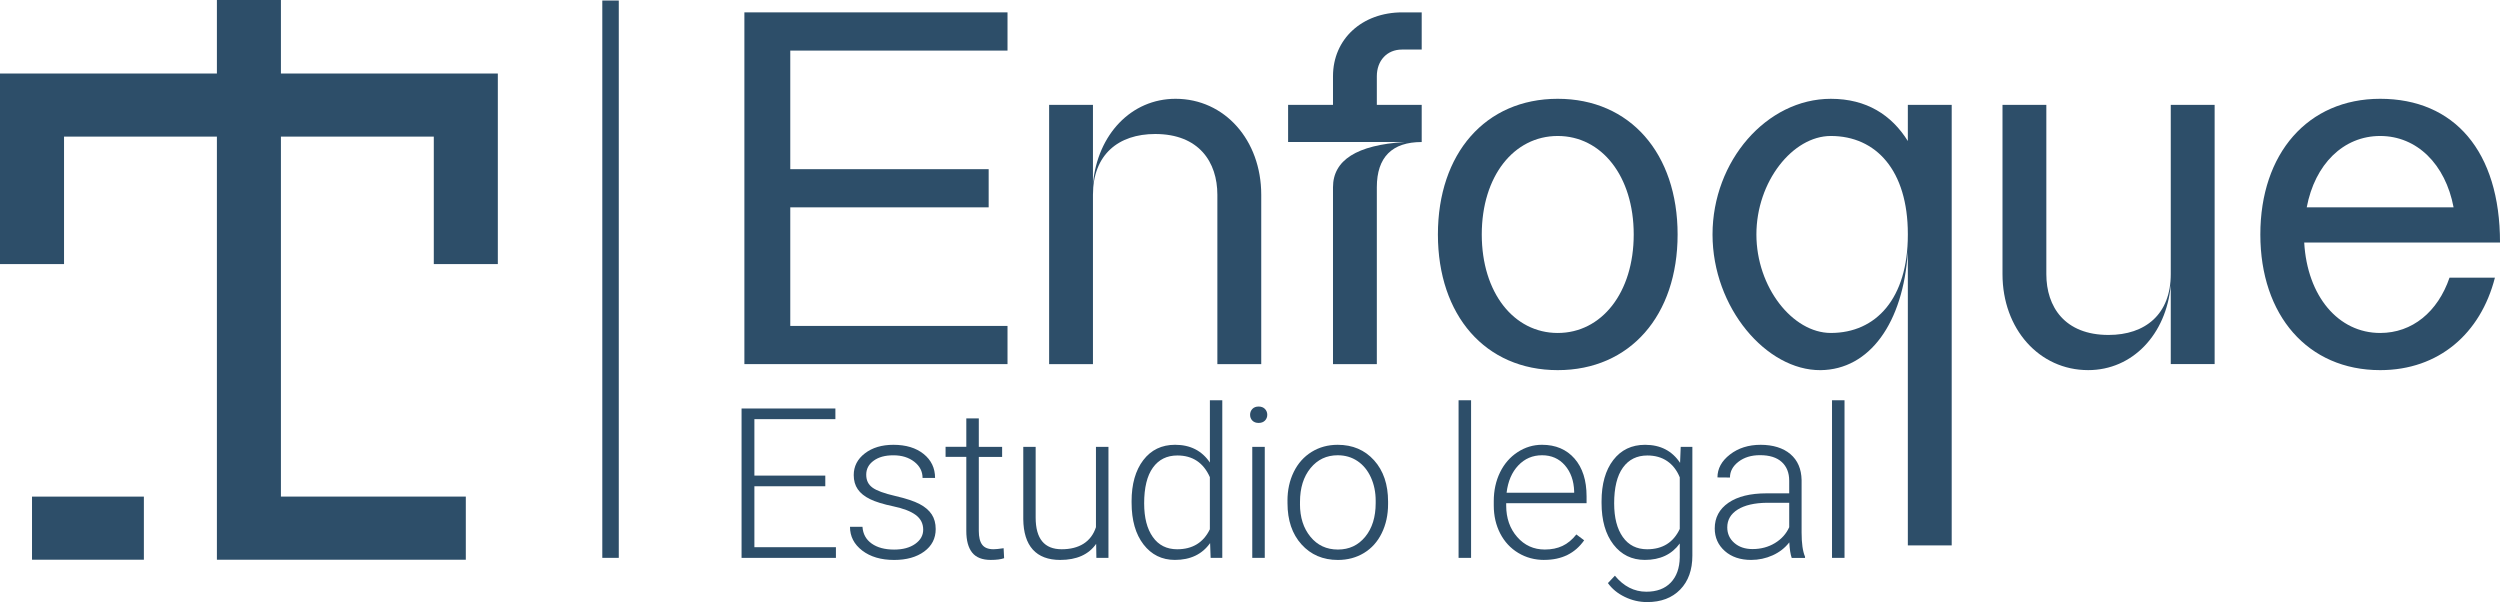 <svg width="191" height="46" viewBox="0 0 191 46" fill="none" xmlns="http://www.w3.org/2000/svg">
<g clip-path="url(#clip0_351_388)">
<path d="M47.275 0.04H46.016V42.62H47.275V0.04Z" fill="#2D4E69"/>
<path d="M33.142 20.176V10.437H21.462V37.939H35.588V42.763H16.571V10.437H4.892V20.176H0V5.617H16.571V0H21.462V5.617H38.034V20.176H33.142Z" fill="#2D4E69"/>
<path d="M10.992 37.941H2.446V42.762H10.992V37.941Z" fill="#2D4E69"/>
<path d="M56.871 0.945H76.974V3.865H60.377V12.925H75.534V15.841H60.377V24.901H76.974V27.818H56.871V0.945Z" fill="#2D4E69"/>
<path d="M83.502 8.01V14.036C83.854 10.274 86.425 7.548 89.814 7.548C93.554 7.548 96.359 10.697 96.359 14.882V27.818H93.007V14.882C93.007 12.386 91.606 10.238 88.255 10.238C85.448 10.238 83.502 11.81 83.502 14.882V27.818H80.153V8.01H83.502Z" fill="#2D4E69"/>
<path d="M101.841 8.01V5.822C101.841 2.98 104.062 0.945 107.138 0.945H108.618V3.787H107.101C105.97 3.787 105.19 4.63 105.19 5.822V8.01H108.618V10.851C106.36 10.851 105.19 12.001 105.19 14.305V27.818H101.841V14.305C101.841 12.231 103.67 11.08 107.295 10.851H98.411V8.01H101.841Z" fill="#2D4E69"/>
<path d="M109.856 17.913C109.856 11.732 113.481 7.548 119.011 7.548C124.542 7.548 128.169 11.732 128.169 17.913C128.169 24.093 124.544 28.278 119.011 28.278C113.478 28.278 109.856 24.093 109.856 17.913ZM119.01 25.439C122.362 25.439 124.816 22.366 124.816 17.913C124.816 13.46 122.362 10.389 119.01 10.389C115.658 10.389 113.207 13.46 113.207 17.913C113.207 22.366 115.661 25.439 119.01 25.439Z" fill="#2D4E69"/>
<path d="M145.759 41.666V19.219C145.409 24.671 142.838 28.24 139.097 28.279C134.969 28.317 130.837 23.52 130.837 17.914C130.837 12.307 134.968 7.549 139.876 7.549C142.603 7.549 144.512 8.78 145.759 10.774V8.011H149.11V41.668H145.759V41.666ZM139.876 25.438C143.344 25.438 145.759 22.788 145.759 17.951V17.873C145.759 13.037 143.344 10.389 139.876 10.389C136.956 10.389 134.189 13.883 134.189 17.912C134.189 21.942 136.956 25.438 139.876 25.438Z" fill="#2D4E69"/>
<path d="M165.846 27.817V21.791C165.497 25.551 162.925 28.277 159.536 28.277C155.796 28.277 152.991 25.13 152.991 20.946V8.01H156.34V20.946C156.34 23.442 157.744 25.59 161.093 25.59C163.899 25.59 165.846 24.015 165.846 20.946V8.01H169.198V27.816H165.846V27.817Z" fill="#2D4E69"/>
<path d="M181.844 7.548C187.494 7.548 191.001 11.541 191.001 18.528H176.042C176.275 22.635 178.65 25.439 181.845 25.439C184.302 25.439 186.248 23.826 187.143 21.215H190.611C189.521 25.478 186.325 28.278 181.845 28.278C176.315 28.278 172.69 24.093 172.69 17.913C172.69 11.732 176.315 7.548 181.845 7.548H181.844ZM187.454 15.841C186.83 12.539 184.648 10.389 181.844 10.389C179.039 10.389 176.857 12.539 176.234 15.841H187.454Z" fill="#2D4E69"/>
<path d="M63.053 37.15H57.635V41.806H63.864V42.622H56.655V31.209H63.824V32.023H57.635V36.336H63.053V37.15Z" fill="#2D4E69"/>
<path d="M70.532 40.466C70.532 40.001 70.342 39.627 69.963 39.345C69.584 39.063 69.012 38.843 68.248 38.683C67.484 38.523 66.892 38.34 66.47 38.134C66.049 37.927 65.735 37.676 65.532 37.377C65.327 37.079 65.225 36.719 65.225 36.295C65.225 35.626 65.509 35.074 66.076 34.638C66.644 34.201 67.371 33.983 68.256 33.983C69.216 33.983 69.986 34.217 70.567 34.685C71.148 35.153 71.439 35.763 71.439 36.516H70.484C70.484 36.02 70.272 35.606 69.851 35.278C69.429 34.949 68.897 34.785 68.256 34.785C67.615 34.785 67.128 34.922 66.749 35.196C66.37 35.47 66.18 35.826 66.18 36.266C66.18 36.705 66.338 37.017 66.653 37.25C66.968 37.482 67.544 37.696 68.38 37.888C69.215 38.082 69.841 38.287 70.257 38.508C70.673 38.727 70.983 38.992 71.184 39.3C71.385 39.607 71.487 39.981 71.487 40.421C71.487 41.137 71.193 41.708 70.608 42.137C70.021 42.566 69.256 42.78 68.312 42.78C67.309 42.78 66.496 42.54 65.873 42.062C65.249 41.583 64.939 40.978 64.939 40.247H65.893C65.93 40.796 66.165 41.223 66.597 41.529C67.03 41.835 67.601 41.988 68.312 41.988C68.975 41.988 69.511 41.844 69.919 41.556C70.327 41.269 70.532 40.906 70.532 40.466Z" fill="#2D4E69"/>
<path d="M74.781 31.968V34.139H76.562V34.908H74.781V40.565C74.781 41.036 74.867 41.387 75.04 41.617C75.212 41.846 75.5 41.962 75.904 41.962C76.063 41.962 76.32 41.937 76.676 41.884L76.715 42.646C76.466 42.734 76.126 42.778 75.696 42.778C75.044 42.778 74.57 42.591 74.272 42.217C73.975 41.844 73.826 41.294 73.826 40.567V34.907H72.242V34.138H73.826V31.967H74.781V31.968Z" fill="#2D4E69"/>
<path d="M83.748 41.547C83.175 42.367 82.259 42.779 81.003 42.779C80.085 42.779 79.388 42.517 78.91 41.991C78.433 41.465 78.189 40.688 78.178 39.659V34.14H79.124V39.541C79.124 41.155 79.787 41.963 81.113 41.963C82.439 41.963 83.364 41.401 83.731 40.277V34.14H84.686V42.621H83.763L83.746 41.547H83.748Z" fill="#2D4E69"/>
<path d="M86.453 38.302C86.453 36.985 86.751 35.937 87.347 35.154C87.944 34.373 88.754 33.982 89.778 33.982C90.939 33.982 91.826 34.434 92.436 35.338V30.58H93.383V42.621H92.492L92.452 41.492C91.843 42.35 90.946 42.777 89.763 42.777C88.772 42.777 87.972 42.383 87.365 41.597C86.758 40.81 86.454 39.749 86.454 38.41V38.3L86.453 38.302ZM87.414 38.468C87.414 39.55 87.634 40.403 88.075 41.027C88.515 41.652 89.136 41.964 89.937 41.964C91.109 41.964 91.942 41.454 92.434 40.435V36.453C91.941 35.35 91.114 34.798 89.952 34.798C89.151 34.798 88.528 35.107 88.082 35.727C87.635 36.346 87.413 37.259 87.413 38.466L87.414 38.468Z" fill="#2D4E69"/>
<path d="M95.507 31.69C95.507 31.514 95.566 31.365 95.681 31.242C95.799 31.12 95.957 31.06 96.159 31.06C96.361 31.06 96.52 31.12 96.641 31.242C96.759 31.365 96.819 31.514 96.819 31.69C96.819 31.866 96.759 32.015 96.641 32.134C96.522 32.253 96.361 32.312 96.159 32.312C95.957 32.312 95.799 32.253 95.681 32.134C95.564 32.014 95.507 31.866 95.507 31.69ZM96.628 42.621H95.673V34.139H96.628V42.621Z" fill="#2D4E69"/>
<path d="M98.363 38.255C98.363 37.439 98.524 36.705 98.845 36.052C99.165 35.399 99.62 34.891 100.205 34.528C100.792 34.165 101.454 33.983 102.198 33.983C103.344 33.983 104.271 34.38 104.982 35.17C105.693 35.962 106.049 37.012 106.049 38.318V38.515C106.049 39.334 105.888 40.074 105.567 40.73C105.247 41.386 104.794 41.891 104.211 42.246C103.628 42.601 102.962 42.78 102.214 42.78C101.074 42.78 100.148 42.383 99.434 41.591C98.721 40.8 98.365 39.751 98.365 38.443V38.255H98.363ZM99.318 38.513C99.318 39.527 99.584 40.359 100.118 41.009C100.651 41.66 101.349 41.985 102.214 41.985C103.079 41.985 103.769 41.66 104.303 41.009C104.836 40.359 105.102 39.5 105.102 38.434V38.254C105.102 37.606 104.981 37.013 104.737 36.474C104.492 35.937 104.15 35.518 103.711 35.224C103.27 34.928 102.767 34.782 102.199 34.782C101.351 34.782 100.659 35.11 100.123 35.766C99.587 36.422 99.32 37.281 99.32 38.341V38.513H99.318Z" fill="#2D4E69"/>
<path d="M112.39 42.621H111.435V30.58H112.39V42.621Z" fill="#2D4E69"/>
<path d="M117.983 42.779C117.25 42.779 116.589 42.601 115.998 42.245C115.406 41.89 114.946 41.394 114.617 40.76C114.289 40.125 114.124 39.413 114.124 38.624V38.286C114.124 37.471 114.285 36.737 114.605 36.083C114.926 35.43 115.373 34.917 115.946 34.543C116.519 34.169 117.14 33.982 117.808 33.982C118.853 33.982 119.681 34.335 120.295 35.036C120.908 35.739 121.214 36.699 121.214 37.917V38.442H115.073V38.623C115.073 39.584 115.353 40.385 115.912 41.025C116.471 41.664 117.175 41.984 118.024 41.984C118.533 41.984 118.983 41.893 119.371 41.71C119.762 41.527 120.115 41.234 120.434 40.832L121.03 41.279C120.331 42.277 119.314 42.776 117.983 42.776V42.779ZM117.808 34.782C117.092 34.782 116.489 35.04 115.998 35.558C115.507 36.075 115.209 36.77 115.103 37.643H120.266V37.54C120.24 36.724 120.004 36.062 119.558 35.55C119.112 35.038 118.53 34.781 117.808 34.781V34.782Z" fill="#2D4E69"/>
<path d="M122.359 38.302C122.359 36.974 122.658 35.923 123.254 35.147C123.85 34.372 124.66 33.983 125.685 33.983C126.857 33.983 127.747 34.443 128.358 35.362L128.406 34.139H129.297V42.449C129.297 43.542 128.987 44.406 128.367 45.043C127.746 45.68 126.906 45.999 125.844 45.999C125.245 45.999 124.674 45.867 124.13 45.602C123.585 45.339 123.158 44.987 122.845 44.548L123.378 43.984C124.052 44.798 124.853 45.207 125.78 45.207C126.576 45.207 127.196 44.976 127.642 44.514C128.088 44.051 128.319 43.41 128.334 42.589V41.523C127.724 42.359 126.836 42.777 125.668 42.777C124.671 42.777 123.87 42.384 123.266 41.601C122.662 40.817 122.359 39.758 122.359 38.426V38.301V38.302ZM123.322 38.468C123.322 39.55 123.542 40.403 123.982 41.027C124.423 41.652 125.044 41.964 125.844 41.964C127.016 41.964 127.847 41.446 128.334 40.411V36.469C128.112 35.926 127.79 35.512 127.371 35.227C126.952 34.942 126.447 34.799 125.859 34.799C125.059 34.799 124.435 35.108 123.989 35.728C123.543 36.348 123.321 37.261 123.321 38.468H123.322Z" fill="#2D4E69"/>
<path d="M136.886 42.621C136.79 42.355 136.729 41.96 136.703 41.437C136.369 41.866 135.943 42.196 135.426 42.429C134.909 42.661 134.361 42.778 133.784 42.778C132.956 42.778 132.287 42.551 131.774 42.097C131.263 41.642 131.006 41.067 131.006 40.372C131.006 39.547 131.356 38.894 132.053 38.412C132.75 37.931 133.722 37.691 134.968 37.691H136.695V36.727C136.695 36.121 136.505 35.643 136.126 35.297C135.747 34.95 135.194 34.775 134.467 34.775C133.804 34.775 133.256 34.942 132.821 35.276C132.386 35.611 132.169 36.013 132.169 36.483L131.214 36.475C131.214 35.801 131.532 35.217 132.169 34.724C132.806 34.231 133.587 33.983 134.515 33.983C135.443 33.983 136.232 34.22 136.786 34.693C137.34 35.166 137.625 35.826 137.642 36.673V40.687C137.642 41.507 137.729 42.121 137.904 42.53V42.624H136.886V42.621ZM133.896 41.948C134.533 41.948 135.102 41.796 135.602 41.493C136.103 41.191 136.468 40.785 136.696 40.278V38.412H134.994C134.044 38.423 133.302 38.594 132.766 38.926C132.23 39.258 131.963 39.714 131.963 40.294C131.963 40.77 132.141 41.164 132.5 41.478C132.858 41.792 133.324 41.949 133.896 41.949V41.948Z" fill="#2D4E69"/>
<path d="M140.921 42.621H139.966V30.58H140.921V42.621Z" fill="#2D4E69"/>
</g>
<defs>
<clipPath id="clip0_351_388">
<rect width="191" height="46" fill="white"/>
</clipPath>
</defs>
</svg>
